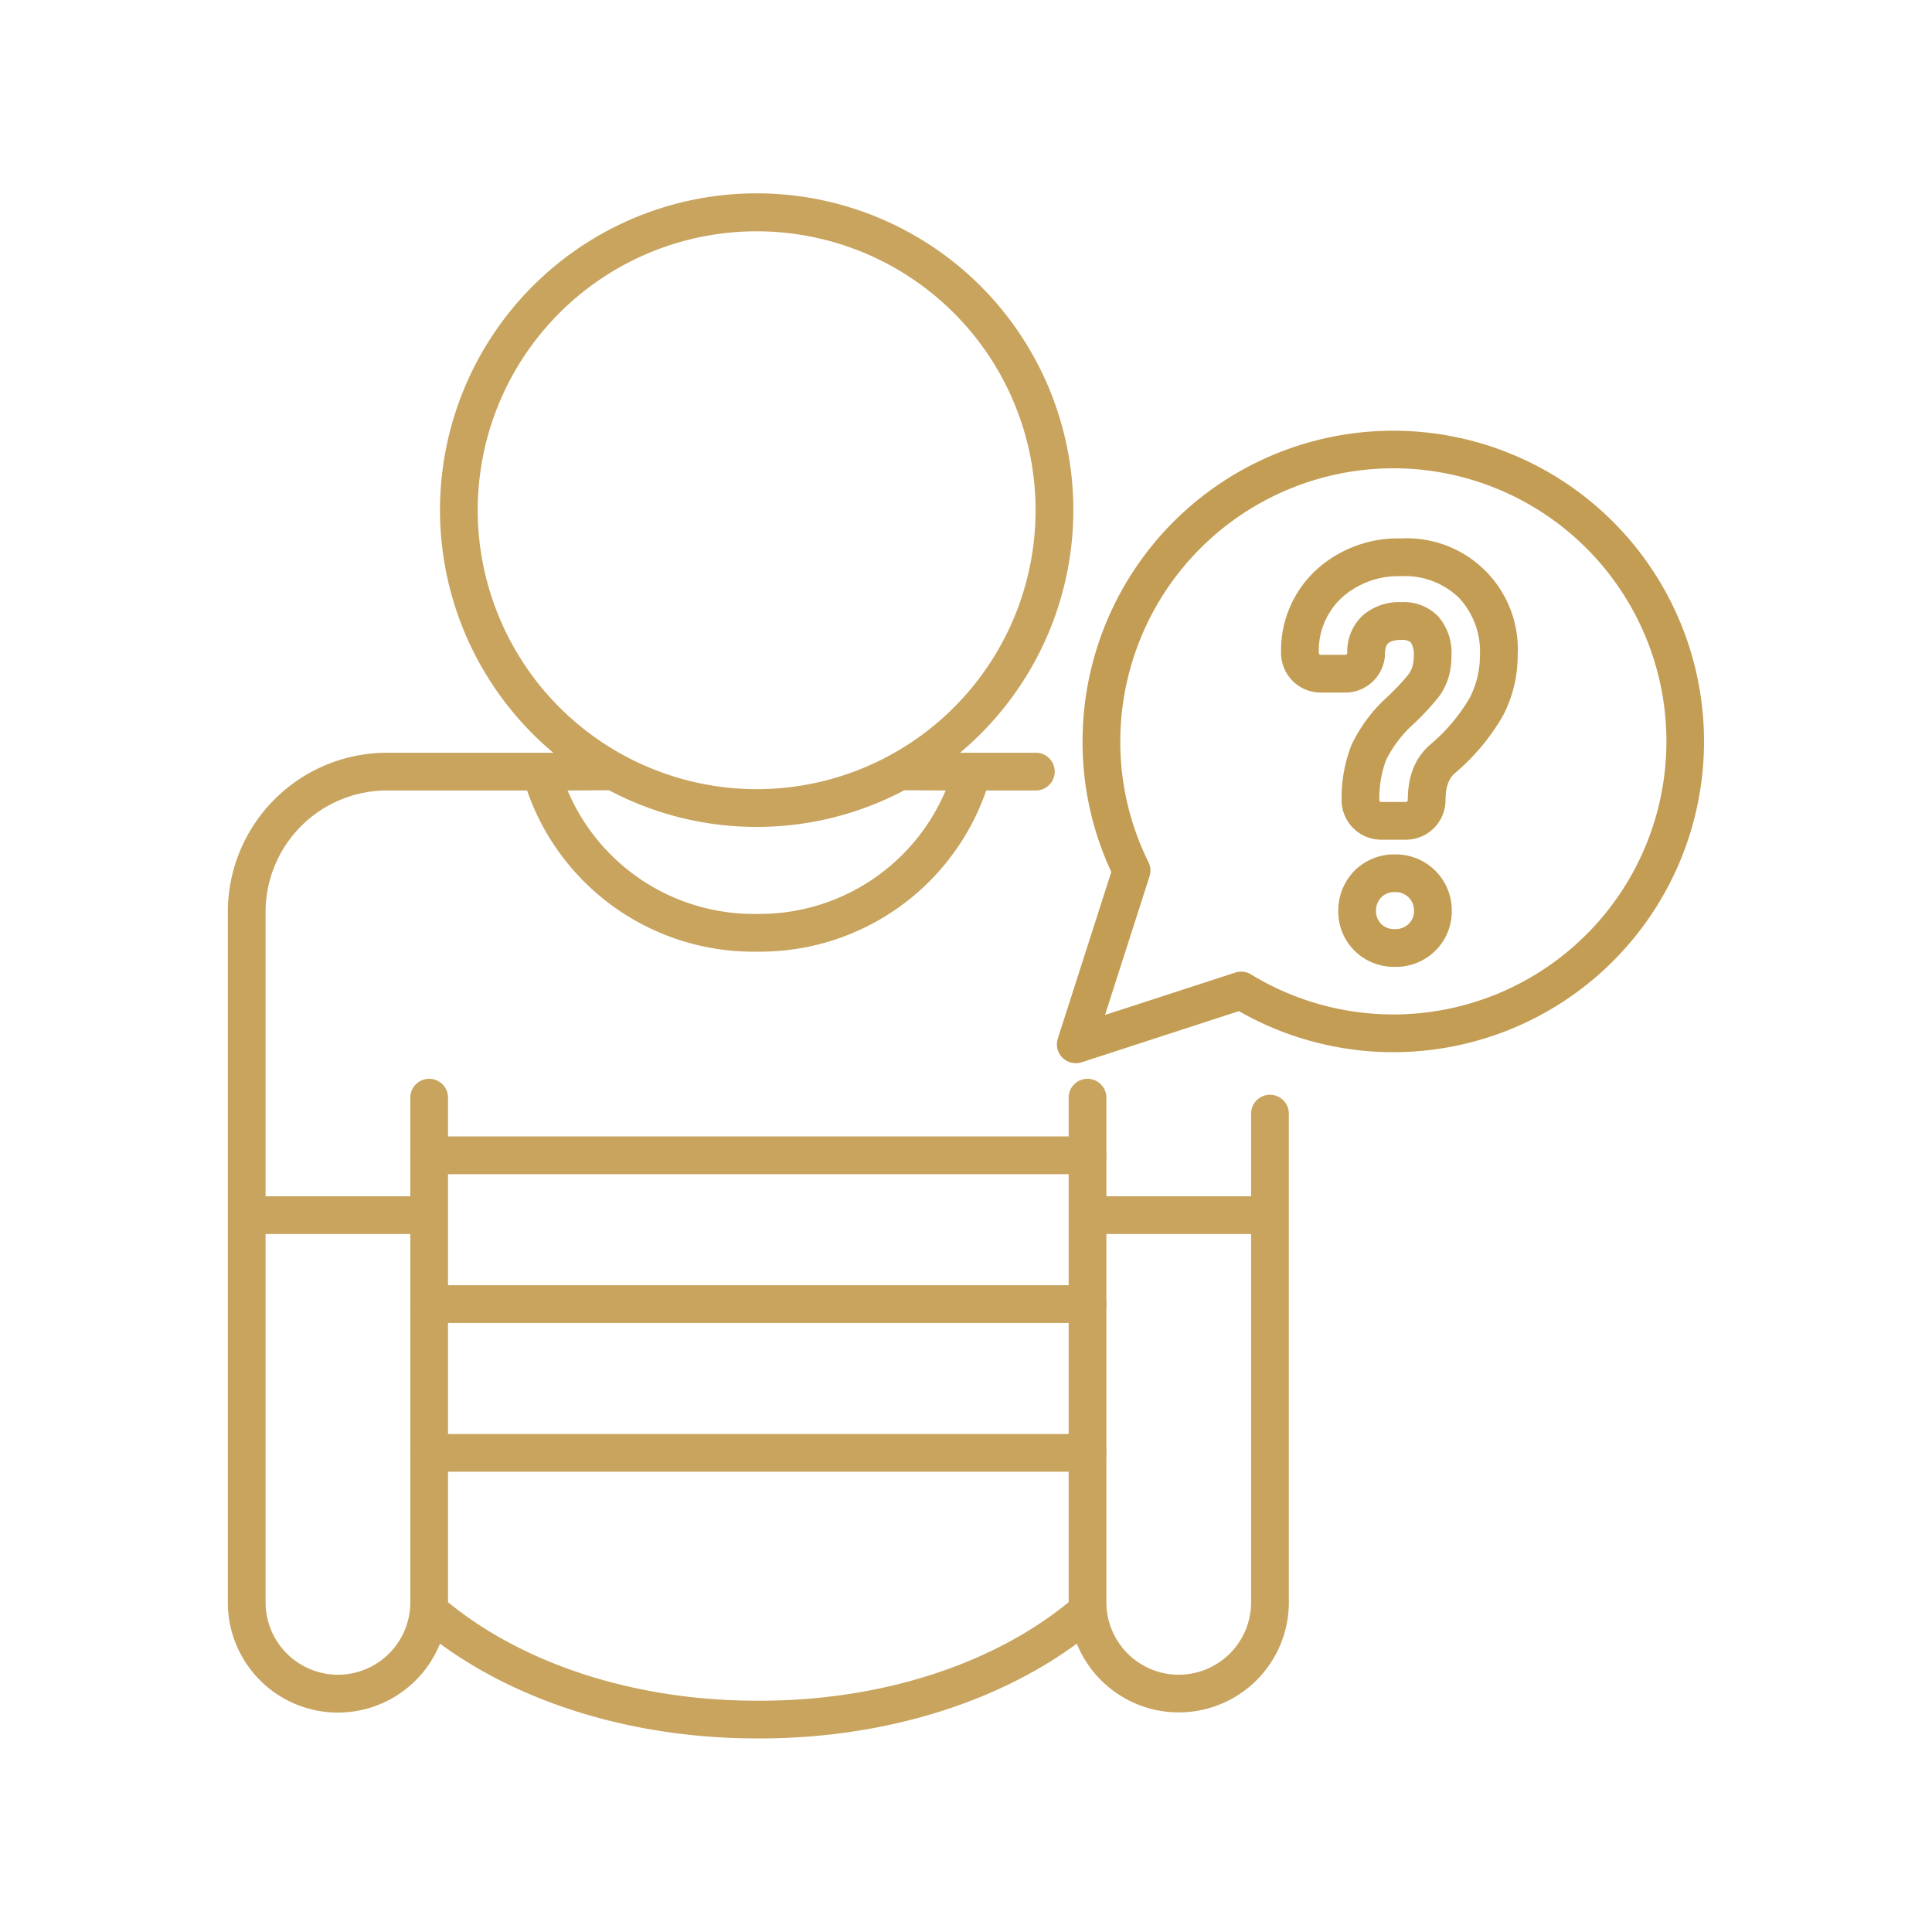<?xml version="1.0" encoding="UTF-8"?> <svg xmlns="http://www.w3.org/2000/svg" height="512px" viewBox="0 0 256 256" width="512px" class="hovered-paths"> <g> <g fill="#ebe7f2"> <path d="m144.1 155.584h-87.232a2.5 2.5 0 1 1 0-5h87.232a2.5 2.5 0 0 1 0 5z" data-original="#EBE7F2" class="" style="fill:#C8A45E" data-old_color="#EBE7F2"></path> <path d="m144.1 175.3h-87.232a2.5 2.5 0 1 1 0-5h87.232a2.5 2.5 0 0 1 0 5z" data-original="#EBE7F2" class="" style="fill:#C8A45E" data-old_color="#EBE7F2"></path> <path d="m144.1 195.011h-87.232a2.5 2.5 0 1 1 0-5h87.232a2.5 2.5 0 0 1 0 5z" data-original="#EBE7F2" class="" style="fill:#C8A45E" data-old_color="#EBE7F2"></path> </g> <path d="m142.548 140.878a2.5 2.5 0 0 1 -2.381-3.264l7.087-22.078a40.758 40.758 0 0 1 -3.809-17.3 41.173 41.173 0 1 1 20.719 35.743l-20.843 6.781a2.516 2.516 0 0 1 -.773.118zm42.079-78.828a36.223 36.223 0 0 0 -36.182 36.182 35.8 35.8 0 0 0 3.735 16.012 2.5 2.5 0 0 1 .139 1.873l-5.9 18.372 17.271-5.618a2.5 2.5 0 0 1 2.079.245 36.184 36.184 0 1 0 18.858-67.066z" fill="#a58bc9" data-original="#A58BC9" class="hovered-path active-path" style="fill:#C39D53" data-old_color="#a58bc9"></path> <path d="m168.278 145.062a2.5 2.5 0 0 0 -2.5 2.5v10.953h-19.178v-13.067a2.5 2.5 0 1 0 -5 0v66.852c-10.142 8.3-24.958 13.052-40.891 13.052h-.452c-15.933 0-30.749-4.751-40.89-13.051v-66.853a2.5 2.5 0 0 0 -5 0v13.067h-19.177v-37.692a16.1 16.1 0 0 1 16.081-16.081h18.569a31.712 31.712 0 0 0 30.408 21.358h.112a31.717 31.717 0 0 0 30.32-21.357h6.577a2.5 2.5 0 0 0 0-5h-10.048a41.96 41.96 0 1 0 -53.891 0h-22.047a21.105 21.105 0 0 0 -21.081 21.08v91.5a14.583 14.583 0 0 0 28.11 5.467c10.905 8.012 25.946 12.56 41.963 12.56h.452c16.017 0 31.059-4.548 41.964-12.56a14.583 14.583 0 0 0 28.1-5.468v-64.76a2.5 2.5 0 0 0 -2.501-2.5zm-104.978-77.452a36.96 36.96 0 1 1 36.96 36.959 37 37 0 0 1 -36.96-36.959zm36.96 41.959a41.7 41.7 0 0 0 19.565-4.856l5.479.029a26.782 26.782 0 0 1 -24.959 16.358h-.095a26.78 26.78 0 0 1 -25.042-16.357l5.489-.031a41.687 41.687 0 0 0 19.567 4.857zm-55.481 112.342a9.6 9.6 0 0 1 -9.589-9.589v-48.807h19.178v48.807a9.6 9.6 0 0 1 -9.589 9.589zm111.41 0a9.6 9.6 0 0 1 -9.588-9.589v-48.807h19.177v48.807a9.6 9.6 0 0 1 -9.589 9.589z" fill="#846f75" data-original="#846F75" class="" style="fill:#C8A45E" data-old_color="#846f75"></path> <path d="m184.833 128.114a7.428 7.428 0 0 1 -5.473-2.262 7.33 7.33 0 0 1 -2.031-5.147 7.49 7.49 0 0 1 1.956-5.122 7.373 7.373 0 0 1 5.548-2.37 7.419 7.419 0 0 1 7.533 7.492 7.275 7.275 0 0 1 -2.144 5.236 7.4 7.4 0 0 1 -5.389 2.173zm0-9.9a2.354 2.354 0 0 0 -1.848.732 2.533 2.533 0 0 0 -.656 1.76 2.389 2.389 0 0 0 .658 1.7 2.428 2.428 0 0 0 1.846.7 2.5 2.5 0 0 0 1.844-.7 2.317 2.317 0 0 0 .689-1.711 2.476 2.476 0 0 0 -.688-1.765 2.44 2.44 0 0 0 -1.845-.717z" fill="#a58bc9" data-original="#A58BC9" class="hovered-path active-path" style="fill:#C39D53" data-old_color="#a58bc9"></path> <path d="m186.29 111.265h-3.269a5.25 5.25 0 0 1 -5.251-5.343 19.269 19.269 0 0 1 1.282-7.145 20.28 20.28 0 0 1 4.708-6.372 30.223 30.223 0 0 0 2.891-3.069 3.6 3.6 0 0 0 .5-1.015 4.762 4.762 0 0 0 .176-1.43 2.872 2.872 0 0 0 -.418-1.812 1.979 1.979 0 0 0 -1.249-.287c-1.227 0-1.609.355-1.735.472s-.383.358-.4 1.34a5.274 5.274 0 0 1 -5.251 5.164h-3.274a5.255 5.255 0 0 1 -5.252-5.317 14.5 14.5 0 0 1 4.779-11.043 16.05 16.05 0 0 1 11.129-4.061 14.7 14.7 0 0 1 15.444 15.487 17.157 17.157 0 0 1 -1.936 7.975 28.657 28.657 0 0 1 -6.218 7.5c-.026.025-.053.048-.081.071-.615.519-1.322 1.4-1.322 3.633a5.258 5.258 0 0 1 -5.253 5.252zm-.632-31.473a6.324 6.324 0 0 1 4.908 1.88 7.3 7.3 0 0 1 1.759 5.219 9.771 9.771 0 0 1 -.412 2.952 8.608 8.608 0 0 1 -1.175 2.373 34.9 34.9 0 0 1 -3.471 3.753 15.854 15.854 0 0 0 -3.6 4.733 14.492 14.492 0 0 0 -.9 5.305.253.253 0 0 0 .252.258h3.269a.254.254 0 0 0 .253-.253c0-3.237 1-5.664 3.057-7.419a23.916 23.916 0 0 0 5.126-6.087 12.2 12.2 0 0 0 1.374-5.672 10.436 10.436 0 0 0 -2.807-7.654 10.307 10.307 0 0 0 -7.635-2.832 11.209 11.209 0 0 0 -7.777 2.77 9.565 9.565 0 0 0 -3.131 7.393.253.253 0 0 0 .252.258h3.269a.253.253 0 0 0 .252-.248 6.507 6.507 0 0 1 1.992-4.915 7.278 7.278 0 0 1 5.145-1.814z" fill="#a58bc9" data-original="#A58BC9" class="hovered-path active-path" style="fill:#C39D53" data-old_color="#a58bc9"></path> </g> </svg> 